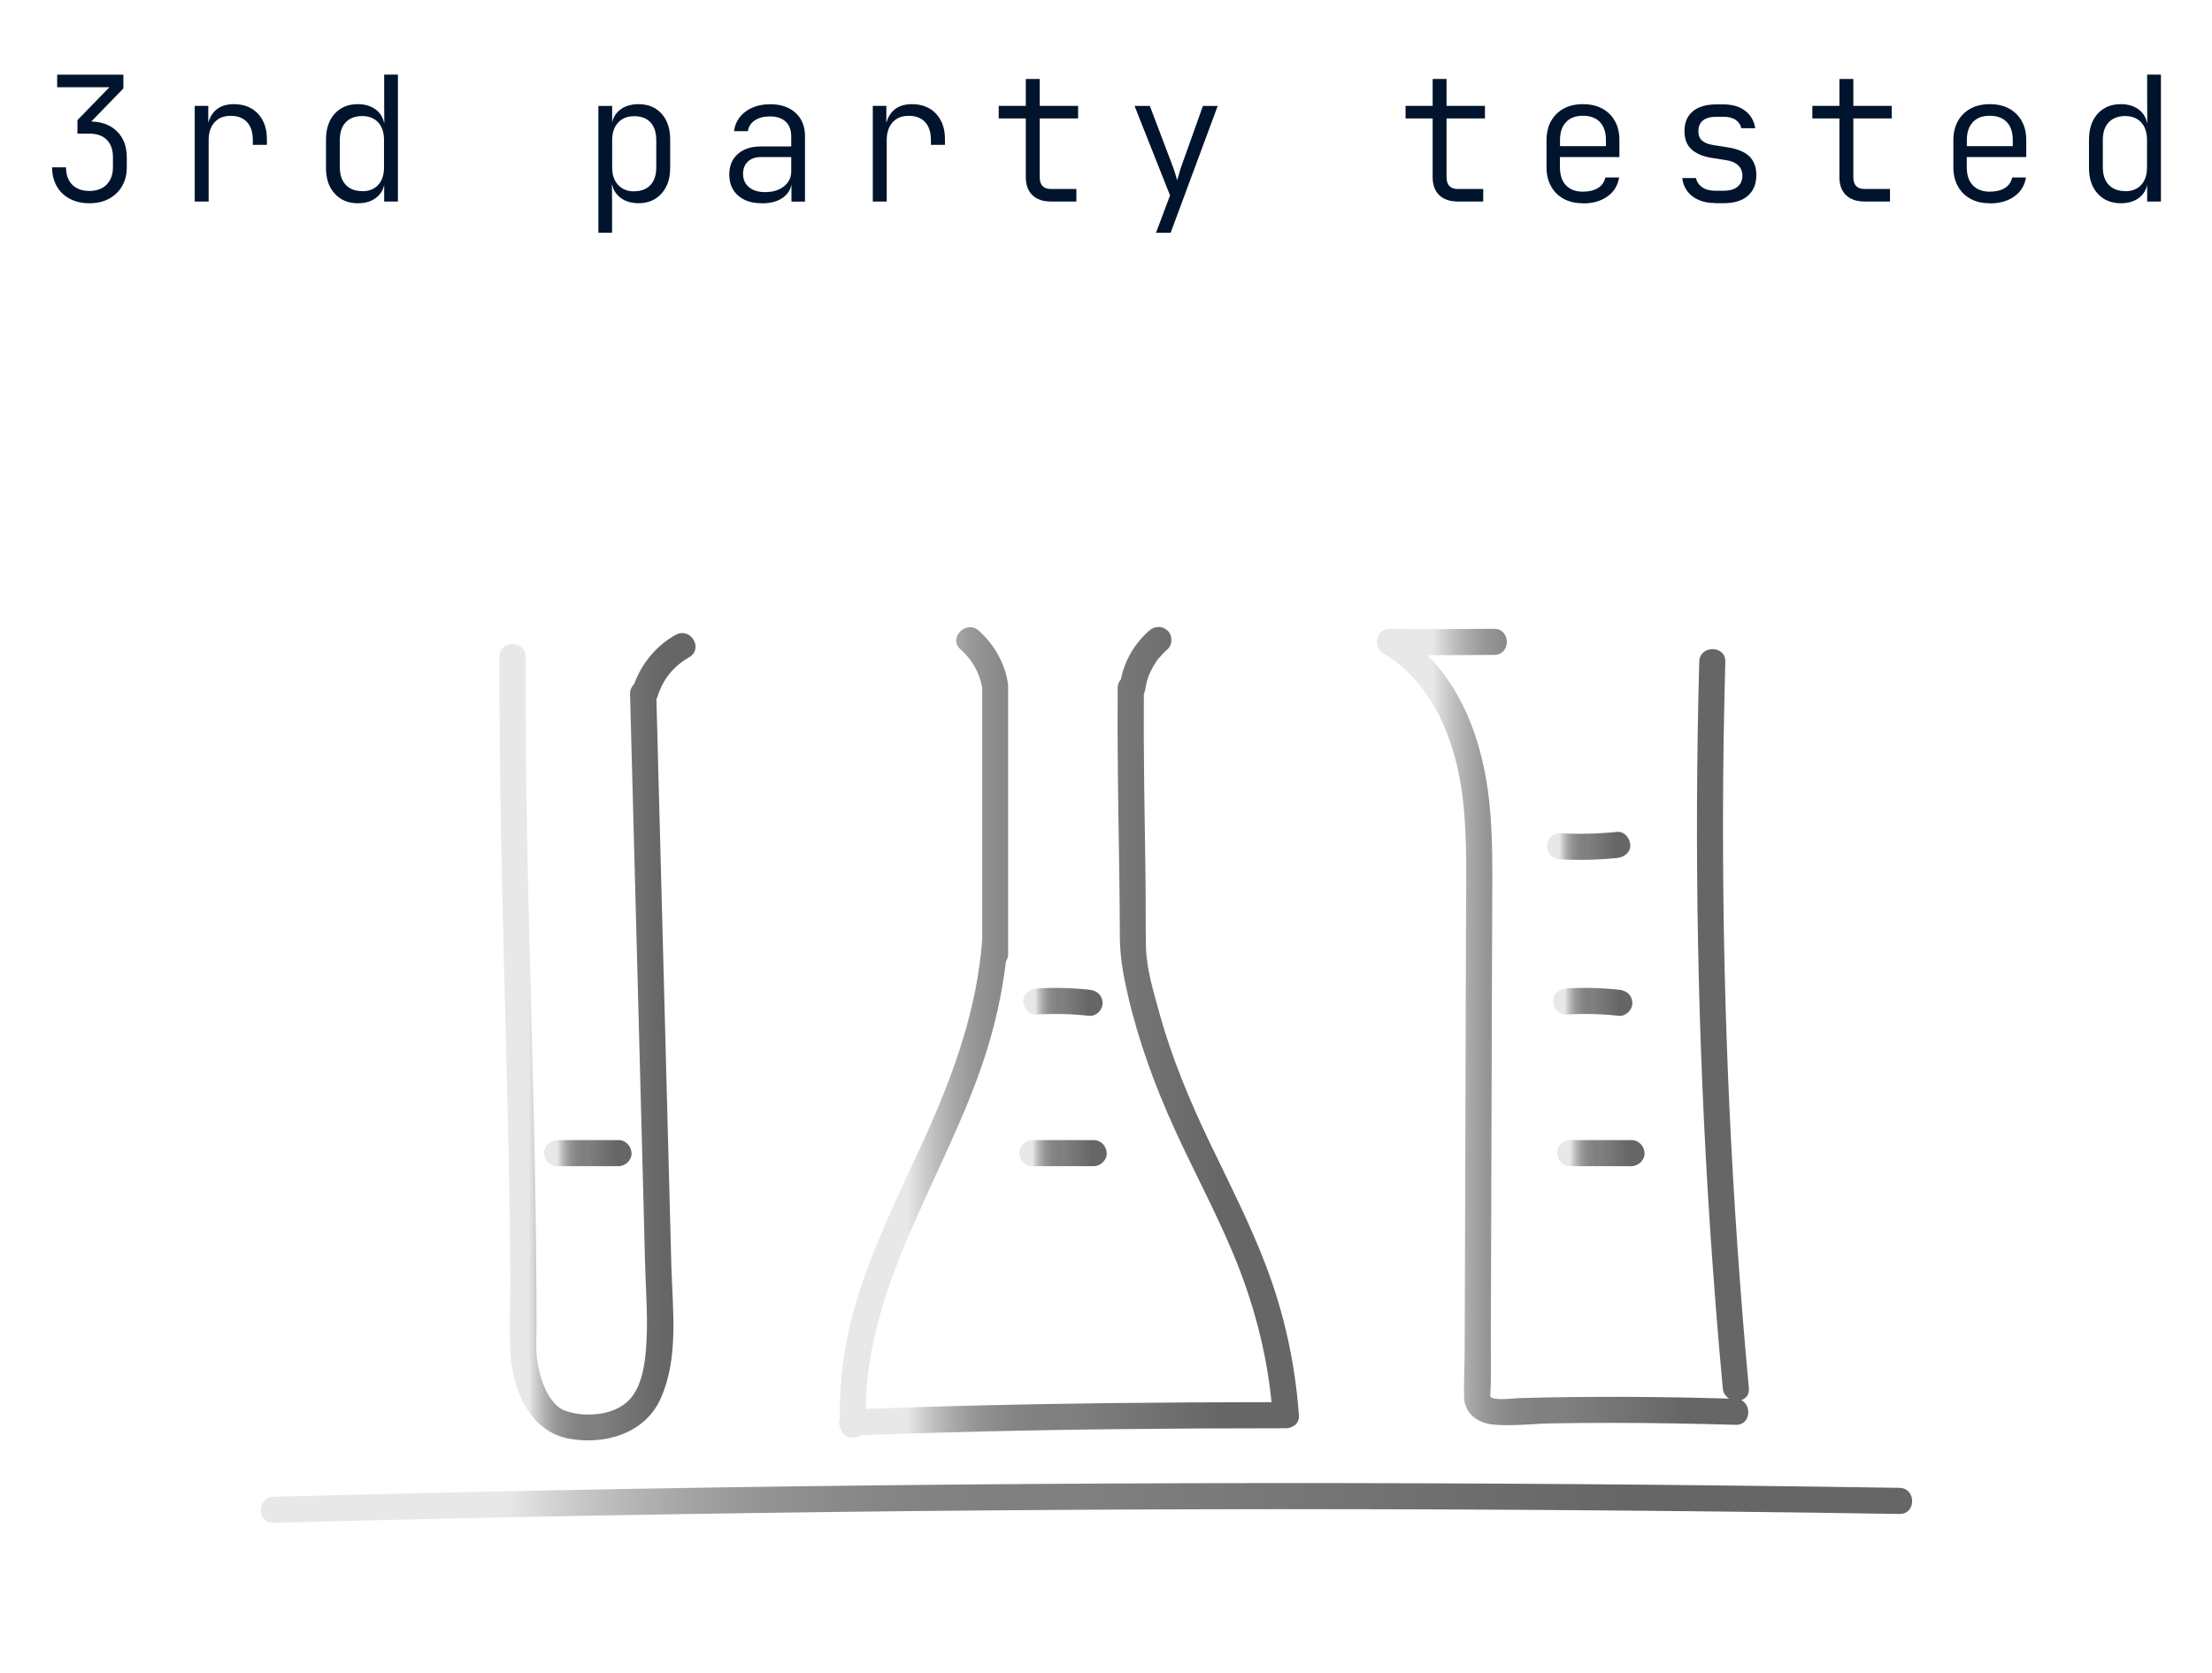 <svg xmlns:xlink="http://www.w3.org/1999/xlink" xmlns="http://www.w3.org/2000/svg" viewBox="0 0 305.34 231.01"><linearGradient y2="207.48" y1="207.48" x2="229.94" x1="70" gradientUnits="userSpaceOnUse" id="a"><stop stop-opacity=".1" stop-color="#1a1a1a" offset="0"></stop><stop stop-opacity=".33" stop-color="#343434" offset=".09"></stop><stop stop-opacity=".62" stop-color="#555" offset=".21"></stop><stop stop-opacity=".83" stop-color="#6c6c6c" offset=".33"></stop><stop stop-opacity=".96" stop-color="#7a7a7a" offset=".43"></stop><stop stop-color="#808080" offset=".5"></stop><stop stop-color="#666" offset=".97"></stop></linearGradient><linearGradient y2="141.77" y1="141.77" xlink:href="#a" x2="233.75" x1="197.73" id="b"></linearGradient><linearGradient y2="143.12" y1="143.12" xlink:href="#a" x2="91.97" x1="72.98" id="c"></linearGradient><linearGradient y2="95.19" y1="95.19" xlink:href="#a" x2="158.1" x1="158.1" id="d"></linearGradient><linearGradient y2="90.96" y1="90.96" xlink:href="#a" x2="159.89" x1="159.87" id="e"></linearGradient><linearGradient y2="142.51" y1="142.51" xlink:href="#a" x2="169.83" x1="125.3" id="f"></linearGradient><linearGradient y2="116.76" y1="116.76" xlink:href="#a" x2="223.32" x1="215.24" id="g"></linearGradient><linearGradient y2="138.31" y1="138.31" xlink:href="#a" x2="223.69" x1="216.01" id="h"></linearGradient><linearGradient y2="138.31" y1="138.31" xlink:href="#a" x2="150.57" x1="142.89" id="i"></linearGradient><linearGradient y2="159.19" y1="159.19" xlink:href="#a" x2="225.21" x1="216.74" id="j"></linearGradient><linearGradient y2="159.19" y1="159.19" xlink:href="#a" x2="85.38" x1="76.91" id="k"></linearGradient><linearGradient y2="159.19" y1="159.19" xlink:href="#a" x2="150.97" x1="142.5" id="l"></linearGradient><path fill="url(#a)" d="m262.21 205.4c-29.26-.46-58.53-.68-87.8-.66s-58.2.29-87.3.8c-16.46.29-32.92.65-49.38 1.09-2.31.06-2.32 3.66 0 3.6 29.26-.78 58.52-1.32 87.79-1.62 29.1-.29 58.2-.35 87.3-.16 16.46.11 32.93.29 49.39.55 2.32.04 2.32-3.56 0-3.6z"></path><path fill="url(#b)" d="m190.92 90.16c7.3 4.42 10.32 12.98 11.11 21.09.47 4.87.36 9.78.34 14.66s-.03 10.03-.05 15.04c-.03 10.02-.06 20.04-.09 30.07-.02 5-.03 10.01-.05 15.01 0 2.28-.13 4.58-.08 6.86s1.94 3.57 3.98 3.77c2.62.25 5.41-.11 8.05-.16 2.78-.05 5.57-.07 8.35-.07 5.71 0 11.41.1 17.11.27 2.03.06 2.28-2.67.77-3.42.64-.2 1.13-.74 1.05-1.63-2.4-25.99-3.6-52.08-3.57-78.18 0-7.37.12-14.75.32-22.12.06-2.32-3.54-2.32-3.6 0-.71 26.1-.22 52.21 1.5 78.25.49 7.36 1.07 14.71 1.75 22.05.06.68.42 1.15.89 1.43-9.57-.28-19.14-.34-28.71-.08-1.14.03-2.4.24-3.54.1-.95-.12-.72-.41-.69-1.2.09-2.52.02-5.07.03-7.59.02-4.92.03-9.83.05-14.75.03-9.86.06-19.72.09-29.58.02-4.93.03-9.87.05-14.8s.11-9.77-.42-14.63c-.8-7.38-3.28-14.85-8.51-20.09 3.07 0 6.14-.05 9.21-.05 2.32 0 2.32-3.6 0-3.6-4.81 0-9.62.12-14.43 0-1.82-.04-2.4 2.45-.91 3.35z"></path><path fill="url(#c)" d="m70.29 163.83c.07 3.98.12 7.97.15 11.95.03 3.76-.22 7.6.05 11.35.36 5 2.75 10.55 8.15 11.5 4.9.86 10.4-.74 12.56-5.57 2.54-5.68 1.63-12.35 1.47-18.37-.21-7.99-.42-15.99-.63-23.98-.47-18.06-.96-36.12-1.43-54.18.06-.11.11-.23.15-.34.69-2.34 2.21-4.22 4.33-5.43s.2-4.26-1.82-3.11h-.03c-2.67 1.52-4.65 3.91-5.7 6.77-.36.35-.58.87-.57 1.33.41 15.49.82 30.98 1.23 46.47.21 7.83.41 15.66.62 23.48.1 3.62.16 7.25.3 10.87.11 2.93.28 5.86.11 8.79-.15 2.49-.46 5.52-2.07 7.55-1.2 1.51-3.25 2.22-5.11 2.34-.94.06-1.9.04-2.82-.16-.42-.09-.84-.19-1.24-.35-.11-.04-.17-.06-.2-.07-.03-.02-.07-.04-.14-.08-.04-.02-.38-.23-.45-.26-1.87-1.45-2.74-4.33-3.05-6.57-.2-1.49-.09-3.02-.09-4.51 0-1.99 0-3.98-.02-5.97-.02-3.82-.07-7.63-.13-11.45-.12-7.8-.31-15.6-.51-23.4-.44-17.26-.92-34.51-.85-51.78 0-2.32-3.59-2.32-3.6 0-.06 16.27.36 32.53.78 48.79.21 8.13.42 16.26.56 24.39z"></path><path fill="url(#d)" d="m158.1 95.17c0 .06 0 .05 0 0z"></path><path fill="url(#e)" d="m159.87 90.98s.02-.02.03-.03-.01.02-.02.03z"></path><path fill="url(#f)" d="m116.04 197.29.16.32c.51 1.02 1.77 1.07 2.59.53 15.48-.6 30.97-.85 46.46-.94 4.08-.02 8.16-.03 12.25-.03.33 0 .6-.08.84-.2.59-.23 1.02-.76.96-1.6-.51-7.06-2.01-13.97-4.53-20.59-2.21-5.83-5.06-11.38-7.76-17s-5.26-11.71-6.97-17.93c-.8-2.91-1.79-6.09-1.85-9.12-.07-3.29-.02-6.58-.07-9.87-.12-8.35-.28-16.71-.23-25.06.13-.25.2-.52.24-.84 0 .03-.02.15-.03.21 0-.01 0-.02 0-.04 0-.09.03-.17.04-.26.02-.14.05-.27.08-.41.07-.3.15-.61.25-.9.05-.15.1-.3.16-.44 0-.02.02-.04.03-.07.15-.28.26-.56.41-.83.14-.26.3-.52.46-.77.09-.13.18-.26.27-.39.02-.03.04-.05.06-.08-.06.08-.12.15-.02.02.01-.02.03-.03.04-.05.02-.02.03-.04.05-.06 0 .01-.03.03-.04.06.4-.48.82-.92 1.29-1.34.71-.62.68-1.92 0-2.55-.76-.7-1.79-.66-2.55 0-1.09.96-2.04 2.14-2.73 3.43-.57 1.06-.95 2.17-1.19 3.33-.26.28-.43.66-.43 1.15-.06 7.74.07 15.49.19 23.23.06 3.68.1 7.35.11 11.03 0 2.75.47 5.4 1.09 8.08 1.5 6.48 3.78 12.68 6.54 18.72 2.59 5.67 5.56 11.18 7.97 16.93 2.77 6.6 4.63 13.5 5.34 20.61-14.73.01-29.46.15-44.19.55-3.95.1-7.88.23-11.82.39.16-17.52 11.08-32.28 16.39-48.51 1.42-4.33 2.42-8.78 2.96-13.3.18-.26.3-.6.3-1v-36.75h-.01c.01-.15.01-.32 0-.47-.4-2.87-1.89-5.48-4.04-7.41-1.72-1.55-4.27.99-2.55 2.55 1.62 1.44 2.62 3.19 3.02 5.28v.05 34.77c-.69 9.49-3.9 18.43-7.78 27.03-3.65 8.09-7.79 16.05-10.09 24.67-1.24 4.69-1.88 9.52-1.77 14.37-.16.46-.14.99.11 1.5zm42.65-104.29s0-.01 0-.02z"></path><path fill="url(#g)" d="m215.33 118.63c2.64.14 5.28.08 7.91-.19.93-.09 1.85-.76 1.8-1.8-.04-.89-.8-1.9-1.8-1.8-2.63.27-5.27.33-7.91.19-.94-.05-1.84.86-1.8 1.8.05 1.02.79 1.75 1.8 1.8z"></path><path fill="url(#h)" d="m223.53 136.64c-2.44-.27-4.9-.33-7.35-.18-.94.06-1.85.79-1.8 1.8.04.93.79 1.86 1.8 1.8 2.45-.15 4.91-.09 7.35.18.43.05.98-.23 1.27-.53.31-.31.55-.82.53-1.27-.05-1.06-.79-1.69-1.8-1.8z"></path><path fill="url(#i)" d="m143.06 140.06c2.45-.15 4.91-.09 7.35.18.43.05.98-.23 1.27-.53.31-.31.55-.82.53-1.27-.05-1.06-.79-1.69-1.8-1.8-2.44-.27-4.9-.33-7.35-.18-.94.06-1.85.79-1.8 1.8.04.93.79 1.86 1.8 1.8z"></path><path fill="url(#j)" d="m216.74 157.39c-.94 0-1.84.83-1.8 1.8s.79 1.8 1.8 1.8h8.47c.94 0 1.84-.83 1.8-1.8s-.79-1.8-1.8-1.8z"></path><path fill="url(#k)" d="m76.91 160.99h8.47c.94 0 1.84-.83 1.8-1.8s-.79-1.8-1.8-1.8h-8.47c-.94 0-1.84.83-1.8 1.8s.79 1.8 1.8 1.8z"></path><path fill="url(#l)" d="m142.5 160.99h8.47c.94 0 1.84-.83 1.8-1.8s-.79-1.8-1.8-1.8h-8.47c-.94 0-1.84.83-1.8 1.8s.79 1.8 1.8 1.8z"></path><g fill="#00142d"><path d="m12.33 28.06c-1.02 0-1.92-.21-2.7-.62s-1.38-1-1.8-1.74-.64-1.61-.64-2.6h1.92c0 1.02.29 1.82.86 2.4s1.37.86 2.38.86 1.82-.3 2.39-.9.85-1.39.85-2.36v-1.39c0-1.04-.28-1.84-.85-2.41s-1.36-.85-2.39-.85h-1.66v-1.87l4.42-4.54h-7.22v-1.73h9.14v1.9l-4.66 4.8v-.24c1.57 0 2.82.44 3.74 1.33.93.89 1.39 2.09 1.39 3.61v1.39c0 .99-.22 1.86-.65 2.6s-1.04 1.32-1.81 1.74c-.78.42-1.68.62-2.72.62z"></path><path d="m26.88 27.82v-13.2h1.87v2.45h.46l-.67 1.51c.02-1.34.34-2.38.98-3.11s1.56-1.09 2.76-1.09c1.39 0 2.5.44 3.32 1.31s1.24 2.04 1.24 3.52v.79h-1.94v-.65c0-1.07-.26-1.9-.79-2.48s-1.28-.88-2.26-.88-1.69.3-2.23.89-.82 1.42-.82 2.47v8.47z"></path><path d="m49.39 28.06c-1.31 0-2.37-.44-3.18-1.32s-1.21-2.06-1.21-3.55v-3.91c0-1.5.4-2.7 1.2-3.58s1.86-1.32 3.19-1.32c1.1 0 2 .3 2.68.91s1.02 1.42 1.02 2.45l-.5-.79h.46l-.02-2.88v-3.77h1.9v17.52h-1.9v-2.33h-.5l.58-.79c0 1.04-.34 1.86-1.02 2.46s-1.57.9-2.68.9zm.6-1.66c.94 0 1.68-.29 2.22-.88.54-.58.8-1.4.8-2.44v-3.74c0-1.04-.27-1.85-.8-2.44-.54-.58-1.28-.88-2.22-.88s-1.71.29-2.26.86-.82 1.39-.82 2.45v3.74c0 1.06.27 1.87.82 2.45s1.3.86 2.26.86z"></path><path d="m82.6 32.14v-17.52h1.9v2.33h.5l-.58.79c0-1.04.34-1.86 1.02-2.46s1.58-.9 2.7-.9c1.33 0 2.39.44 3.18 1.31s1.19 2.06 1.19 3.56v3.91c0 1.01-.18 1.88-.55 2.6-.37.73-.88 1.29-1.52 1.69-.65.4-1.41.6-2.29.6-1.1 0-2-.3-2.69-.91s-1.03-1.42-1.03-2.45l.5.79h-.46l.02 2.69v3.96h-1.9zm4.95-5.74c.96 0 1.71-.29 2.24-.86.54-.58.8-1.39.8-2.45v-3.74c0-1.07-.27-1.89-.8-2.46-.54-.57-1.28-.85-2.24-.85s-1.67.29-2.22.88c-.55.58-.83 1.4-.83 2.44v3.74c0 1.04.28 1.85.83 2.44.55.58 1.29.88 2.22.88z"></path><path d="m105.16 28.06c-1.39 0-2.49-.36-3.29-1.07s-1.2-1.68-1.2-2.89.39-2.15 1.18-2.84c.78-.7 1.84-1.04 3.17-1.04h4.2v-1.39c0-.88-.26-1.56-.77-2.04s-1.24-.72-2.18-.72c-.83 0-1.52.18-2.08.55-.55.37-.87.86-.95 1.49h-1.92c.16-1.14.69-2.04 1.6-2.71s2.04-1.01 3.4-1.01c1.47 0 2.64.4 3.5 1.19s1.3 1.86 1.3 3.2v9.05h-1.87v-2.57h-.31l.36-.38c0 .98-.38 1.75-1.13 2.33s-1.75.86-3 .86zm.46-1.54c1.06 0 1.92-.26 2.59-.79s1.01-1.22 1.01-2.06v-1.99h-4.18c-.75 0-1.35.21-1.8.62-.45.42-.67.98-.67 1.7 0 .77.27 1.38.82 1.84.54.46 1.29.68 2.23.68z"></path><path d="m120.48 27.82v-13.2h1.87v2.45h.46l-.67 1.51c.02-1.34.34-2.38.98-3.11s1.56-1.09 2.76-1.09c1.39 0 2.5.44 3.32 1.31s1.24 2.04 1.24 3.52v.79h-1.94v-.65c0-1.07-.26-1.9-.79-2.48s-1.28-.88-2.26-.88-1.69.3-2.23.89-.82 1.42-.82 2.47v8.47z"></path><path d="m145.08 27.82c-1.1 0-1.96-.29-2.57-.88s-.91-1.41-.91-2.48v-8.11h-3.74v-1.73h3.74v-3.72h1.92v3.72h5.3v1.73h-5.3v8.11c0 1.09.52 1.63 1.56 1.63h3.5v1.73z"></path><path d="m159.57 32.14 1.94-5.16-4.9-12.36h2.11l3.12 8.23c.13.32.25.68.37 1.07s.21.72.28.97c.08-.26.18-.58.29-.98s.22-.76.34-1.08l2.93-8.21h2.04l-6.5 17.52z"></path><path d="m201.24 27.82c-1.1 0-1.96-.29-2.57-.88s-.91-1.41-.91-2.48v-8.11h-3.74v-1.73h3.74v-3.72h1.92v3.72h5.3v1.73h-5.3v8.11c0 1.09.52 1.63 1.56 1.63h3.5v1.73z"></path><path d="m218.51 28.06c-1.02 0-1.91-.2-2.66-.61s-1.34-.99-1.75-1.74c-.42-.75-.62-1.62-.62-2.62v-3.74c0-1.01.21-1.88.62-2.63.42-.74 1-1.32 1.75-1.73s1.64-.61 2.66-.61 1.91.2 2.66.61 1.34.98 1.75 1.73c.42.74.62 1.62.62 2.63v2.33h-8.21v1.42c0 1.07.28 1.9.83 2.48s1.33.88 2.34.88c.85 0 1.54-.17 2.08-.5s.88-.82 1.02-1.46h1.9c-.18 1.1-.71 1.98-1.61 2.62s-2.02.96-3.38.96zm3.17-7.66v-1.06c0-1.07-.27-1.9-.82-2.48s-1.33-.88-2.35-.88-1.79.29-2.34.88c-.55.58-.83 1.41-.83 2.48v.84h6.53z"></path><path d="m236.75 28.03c-.86 0-1.62-.14-2.28-.43s-1.18-.69-1.56-1.21-.62-1.12-.7-1.81h1.9c.11.53.4.95.85 1.27s1.05.48 1.79.48h1.18c.85 0 1.49-.19 1.93-.56.44-.38.66-.88.66-1.5 0-.59-.19-1.07-.58-1.44-.38-.37-.94-.61-1.66-.72l-1.99-.31c-1.25-.21-2.19-.61-2.82-1.2s-.95-1.42-.95-2.5c0-1.17.38-2.08 1.14-2.72.76-.65 1.86-.97 3.3-.97h.94c1.25 0 2.25.3 3.01.89s1.22 1.39 1.38 2.4h-1.92c-.1-.48-.36-.86-.78-1.15s-.99-.43-1.69-.43h-.94c-.85 0-1.48.17-1.9.52-.42.34-.62.84-.62 1.48 0 .58.18 1.01.53 1.31s.89.5 1.61.61l1.97.31c1.31.21 2.29.62 2.93 1.24s.96 1.48.96 2.58c0 1.2-.38 2.15-1.15 2.84s-1.89 1.04-3.36 1.04h-1.18z"></path><path d="m257.39 27.82c-1.1 0-1.96-.29-2.57-.88s-.91-1.41-.91-2.48v-8.11h-3.74v-1.73h3.74v-3.72h1.92v3.72h5.3v1.73h-5.3v8.11c0 1.09.52 1.63 1.56 1.63h3.5v1.73z"></path><path d="m274.67 28.06c-1.02 0-1.91-.2-2.66-.61s-1.34-.99-1.75-1.74c-.42-.75-.62-1.62-.62-2.62v-3.74c0-1.01.21-1.88.62-2.63.42-.74 1-1.32 1.75-1.73s1.64-.61 2.66-.61 1.91.2 2.66.61 1.34.98 1.75 1.73c.42.74.62 1.62.62 2.63v2.33h-8.21v1.42c0 1.07.28 1.9.83 2.48s1.33.88 2.34.88c.85 0 1.54-.17 2.08-.5s.88-.82 1.02-1.46h1.9c-.18 1.1-.71 1.98-1.61 2.62s-2.02.96-3.38.96zm3.17-7.66v-1.06c0-1.07-.27-1.9-.82-2.48s-1.33-.88-2.35-.88-1.79.29-2.34.88c-.55.58-.83 1.41-.83 2.48v.84h6.53z"></path><path d="m292.75 28.06c-1.31 0-2.37-.44-3.18-1.32s-1.21-2.06-1.21-3.55v-3.91c0-1.5.4-2.7 1.2-3.58s1.86-1.32 3.19-1.32c1.1 0 2 .3 2.68.91s1.02 1.42 1.02 2.45l-.5-.79h.46l-.02-2.88v-3.77h1.9v17.52h-1.9v-2.33h-.5l.58-.79c0 1.04-.34 1.86-1.02 2.46s-1.57.9-2.68.9zm.6-1.66c.94 0 1.68-.29 2.22-.88.54-.58.8-1.4.8-2.44v-3.74c0-1.04-.27-1.85-.8-2.44-.54-.58-1.28-.88-2.22-.88s-1.71.29-2.26.86-.82 1.39-.82 2.45v3.74c0 1.06.27 1.87.82 2.45s1.3.86 2.26.86z"></path></g></svg>